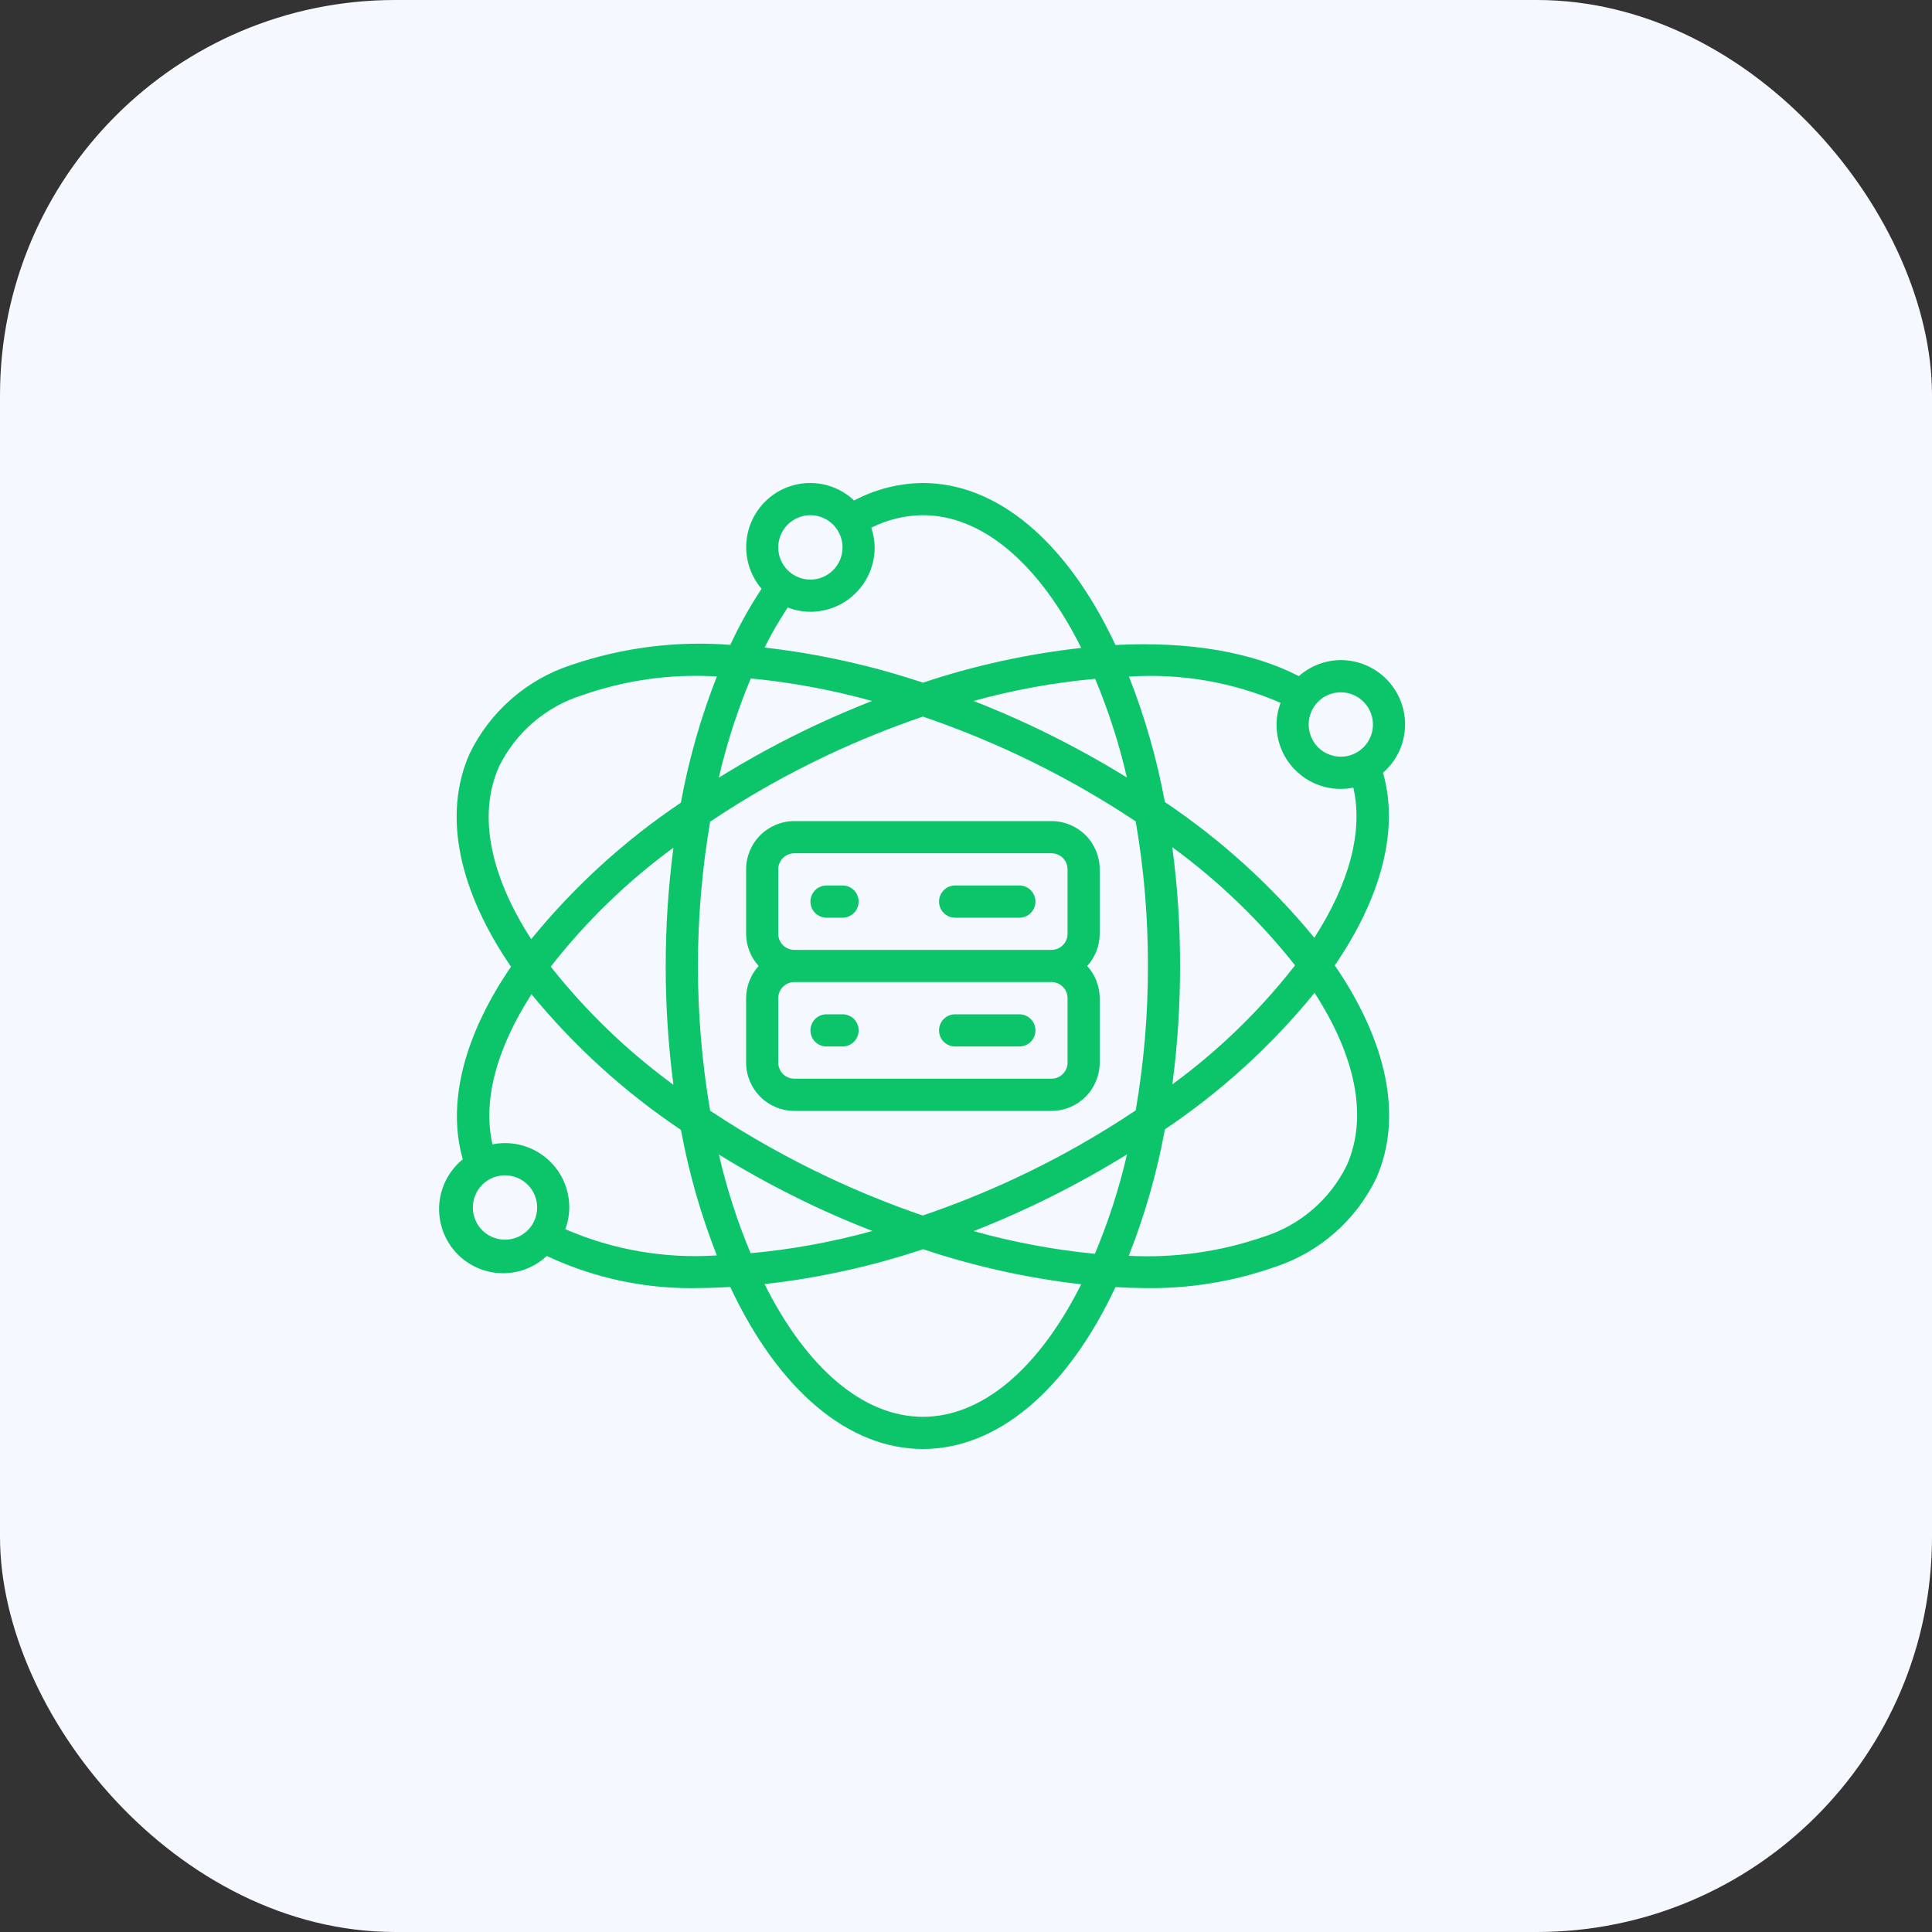 <svg width="44" height="44" viewBox="0 0 44 44" fill="none" xmlns="http://www.w3.org/2000/svg">
<rect x="0" y="0" width="44" height="44" fill="#333333" stroke="none"/>
<rect width="44" height="44" rx="9" fill="#F5F8FF"/>
<path d="M32 16.5C32 16.111 31.846 15.738 31.571 15.463C31.297 15.188 30.924 15.033 30.536 15.033C30.184 15.035 29.845 15.164 29.581 15.398C28.511 14.848 27.079 14.603 25.404 14.689C24.305 12.343 22.716 11 21.018 11C20.472 11.005 19.935 11.142 19.452 11.398C19.18 11.141 18.821 10.999 18.448 11C18.075 11.001 17.716 11.145 17.446 11.403C17.176 11.661 17.015 12.013 16.996 12.386C16.977 12.759 17.101 13.125 17.344 13.409C17.075 13.816 16.837 14.243 16.633 14.686C15.408 14.591 14.177 14.747 13.014 15.143C12.51 15.307 12.045 15.57 11.646 15.919C11.247 16.267 10.923 16.693 10.692 17.17C10.07 18.584 10.466 20.305 11.638 22.016C10.561 23.59 10.175 25.129 10.54 26.403C10.388 26.526 10.262 26.679 10.17 26.852C10.078 27.026 10.022 27.215 10.005 27.411C9.989 27.606 10.011 27.803 10.072 27.989C10.132 28.176 10.23 28.348 10.358 28.496C10.487 28.644 10.644 28.764 10.82 28.85C10.996 28.936 11.187 28.985 11.383 28.995C11.578 29.005 11.774 28.976 11.957 28.909C12.141 28.841 12.31 28.738 12.453 28.604C13.555 29.122 14.763 29.372 15.979 29.333C16.191 29.333 16.412 29.321 16.631 29.31C17.731 31.657 19.32 33 21.018 33C22.717 33 24.305 31.658 25.404 29.313C25.619 29.326 25.834 29.333 26.049 29.335C27.061 29.354 28.068 29.193 29.023 28.858C29.526 28.695 29.992 28.432 30.391 28.083C30.79 27.735 31.114 27.309 31.344 26.832C31.967 25.418 31.57 23.697 30.399 21.986C31.476 20.412 31.863 18.873 31.497 17.599C31.654 17.462 31.781 17.294 31.868 17.104C31.954 16.915 32 16.709 32 16.5ZM30.536 15.767C30.73 15.767 30.916 15.844 31.053 15.982C31.191 16.119 31.268 16.306 31.268 16.5C31.268 16.695 31.191 16.881 31.053 17.019C30.916 17.156 30.73 17.233 30.536 17.233C30.342 17.233 30.155 17.156 30.018 17.019C29.881 16.881 29.804 16.695 29.804 16.5C29.804 16.306 29.881 16.119 30.018 15.982C30.155 15.844 30.342 15.767 30.536 15.767ZM22.173 28.038C23.388 27.562 24.558 26.977 25.667 26.29C25.488 27.064 25.243 27.822 24.935 28.555C24.001 28.463 23.077 28.29 22.173 28.038ZM26.143 22C26.145 23.102 26.052 24.202 25.865 25.288C24.996 25.87 24.084 26.385 23.137 26.828C22.445 27.152 21.736 27.437 21.014 27.683C20.294 27.436 19.589 27.151 18.9 26.828C17.955 26.385 17.043 25.873 16.173 25.295C15.802 23.117 15.802 20.892 16.173 18.713C17.042 18.131 17.954 17.616 18.901 17.173C19.591 16.851 20.298 16.566 21.018 16.32C22.73 16.903 24.359 17.705 25.865 18.706C26.053 19.794 26.146 20.896 26.143 22ZM26.698 19.294C27.747 20.061 28.688 20.966 29.494 21.985C28.692 23.013 27.752 23.925 26.7 24.695C26.818 23.802 26.876 22.901 26.875 22C26.877 21.095 26.818 20.191 26.698 19.294ZM17.095 28.541C16.791 27.814 16.549 27.062 16.372 26.294C17.088 26.735 17.828 27.134 18.59 27.491C19.01 27.686 19.436 27.867 19.867 28.035C18.96 28.286 18.033 28.455 17.095 28.541ZM19.859 15.964C19.43 16.132 19.008 16.314 18.59 16.508C17.828 16.865 17.087 17.266 16.371 17.71C16.549 16.938 16.793 16.182 17.099 15.451C18.032 15.541 18.955 15.713 19.859 15.964ZM15.338 24.706C14.289 23.939 13.349 23.034 12.543 22.015C13.345 20.987 14.285 20.075 15.337 19.305C15.102 21.098 15.102 22.913 15.337 24.706H15.338ZM23.447 16.509C23.028 16.314 22.604 16.132 22.173 15.964C23.079 15.713 24.006 15.544 24.941 15.46C25.245 16.186 25.487 16.938 25.664 17.706C24.948 17.265 24.208 16.866 23.447 16.509ZM18.456 11.733C18.65 11.733 18.836 11.811 18.974 11.948C19.111 12.086 19.188 12.272 19.188 12.467C19.188 12.661 19.111 12.848 18.974 12.985C18.836 13.123 18.65 13.2 18.456 13.2C18.262 13.2 18.076 13.123 17.938 12.985C17.801 12.848 17.724 12.661 17.724 12.467C17.724 12.272 17.801 12.086 17.938 11.948C18.076 11.811 18.262 11.733 18.456 11.733ZM17.94 13.835C18.105 13.899 18.28 13.932 18.456 13.933C18.844 13.933 19.217 13.779 19.491 13.504C19.766 13.229 19.92 12.856 19.92 12.467C19.918 12.314 19.892 12.162 19.843 12.018C20.208 11.834 20.61 11.737 21.018 11.733C22.365 11.733 23.662 12.828 24.625 14.756C23.399 14.892 22.191 15.157 21.02 15.547C19.848 15.156 18.639 14.888 17.412 14.747C17.57 14.433 17.746 14.128 17.94 13.835ZM11.362 17.465C11.552 17.076 11.82 16.73 12.148 16.449C12.476 16.168 12.858 15.957 13.271 15.829C14.147 15.523 15.07 15.375 15.998 15.393C16.105 15.393 16.217 15.402 16.327 15.405C15.961 16.335 15.686 17.298 15.506 18.281C14.223 19.143 13.075 20.19 12.098 21.389C11.181 19.97 10.869 18.582 11.362 17.465ZM11.501 28.233C11.307 28.233 11.121 28.156 10.983 28.019C10.846 27.881 10.769 27.695 10.769 27.5C10.769 27.305 10.846 27.119 10.983 26.982C11.121 26.844 11.307 26.767 11.501 26.767C11.695 26.767 11.881 26.844 12.019 26.982C12.156 27.119 12.233 27.305 12.233 27.5C12.233 27.695 12.156 27.881 12.019 28.019C11.881 28.156 11.695 28.233 11.501 28.233ZM12.874 27.994C12.933 27.836 12.964 27.669 12.965 27.5C12.966 27.283 12.918 27.069 12.826 26.872C12.733 26.676 12.599 26.503 12.431 26.365C12.264 26.228 12.068 26.129 11.858 26.077C11.647 26.024 11.428 26.019 11.216 26.062C10.99 25.082 11.299 23.895 12.104 22.643C13.082 23.834 14.229 24.875 15.508 25.733C15.688 26.71 15.962 27.667 16.325 28.591C15.143 28.67 13.96 28.465 12.874 27.994ZM21.018 32.267C19.672 32.267 18.375 31.172 17.412 29.244C18.64 29.108 19.85 28.841 21.022 28.45C22.191 28.84 23.398 29.108 24.623 29.249C23.66 31.173 22.364 32.267 21.018 32.267ZM30.674 26.535C30.485 26.923 30.217 27.269 29.889 27.55C29.561 27.832 29.178 28.043 28.766 28.171C27.783 28.509 26.745 28.654 25.707 28.6C26.074 27.669 26.35 26.704 26.53 25.72C27.813 24.858 28.961 23.811 29.938 22.612C30.856 24.03 31.168 25.418 30.674 26.535ZM29.933 21.357C28.955 20.166 27.808 19.125 26.529 18.266C26.349 17.29 26.075 16.333 25.712 15.409C26.894 15.33 28.077 15.535 29.164 16.006C29.105 16.164 29.073 16.331 29.072 16.5C29.071 16.717 29.119 16.931 29.211 17.128C29.303 17.324 29.438 17.497 29.606 17.635C29.773 17.773 29.969 17.871 30.179 17.924C30.389 17.976 30.609 17.981 30.821 17.938C31.048 18.918 30.738 20.105 29.933 21.357Z" fill="#0CC56A"/>
<path d="M16.992 19.8V21.266C16.993 21.538 17.095 21.799 17.278 22C17.095 22.2 16.993 22.462 16.992 22.733V24.2C16.992 24.491 17.108 24.771 17.314 24.977C17.52 25.184 17.799 25.3 18.09 25.3H23.947C24.238 25.3 24.518 25.184 24.724 24.977C24.93 24.771 25.045 24.491 25.045 24.2V22.733C25.044 22.462 24.943 22.2 24.76 22C24.943 21.799 25.044 21.538 25.045 21.266V19.8C25.045 19.508 24.93 19.228 24.724 19.022C24.518 18.816 24.238 18.7 23.947 18.7H18.09C17.799 18.7 17.52 18.816 17.314 19.022C17.108 19.228 16.992 19.508 16.992 19.8ZM24.313 24.2C24.313 24.297 24.275 24.39 24.206 24.459C24.137 24.528 24.044 24.566 23.947 24.566H18.09C17.993 24.566 17.9 24.528 17.831 24.459C17.763 24.39 17.724 24.297 17.724 24.2V22.733C17.724 22.636 17.763 22.543 17.831 22.474C17.9 22.405 17.993 22.366 18.09 22.366H23.947C24.044 22.366 24.137 22.405 24.206 22.474C24.275 22.543 24.313 22.636 24.313 22.733V24.2ZM24.313 19.8V21.266C24.313 21.364 24.275 21.457 24.206 21.526C24.137 21.594 24.044 21.633 23.947 21.633H18.09C17.993 21.633 17.9 21.594 17.831 21.526C17.763 21.457 17.724 21.364 17.724 21.266V19.8C17.724 19.703 17.763 19.609 17.831 19.54C17.9 19.472 17.993 19.433 18.09 19.433H23.947C24.044 19.433 24.137 19.472 24.206 19.54C24.275 19.609 24.313 19.703 24.313 19.8Z" fill="#0CC56A"/>
<path d="M18.823 20.9H19.189C19.286 20.9 19.379 20.861 19.448 20.792C19.517 20.724 19.555 20.63 19.555 20.533C19.555 20.436 19.517 20.343 19.448 20.274C19.379 20.205 19.286 20.166 19.189 20.166H18.823C18.726 20.166 18.633 20.205 18.564 20.274C18.496 20.343 18.457 20.436 18.457 20.533C18.457 20.63 18.496 20.724 18.564 20.792C18.633 20.861 18.726 20.9 18.823 20.9ZM21.752 20.9H23.216C23.313 20.9 23.406 20.861 23.475 20.792C23.543 20.724 23.582 20.63 23.582 20.533C23.582 20.436 23.543 20.343 23.475 20.274C23.406 20.205 23.313 20.166 23.216 20.166H21.752C21.654 20.166 21.561 20.205 21.493 20.274C21.424 20.343 21.386 20.436 21.386 20.533C21.386 20.63 21.424 20.724 21.493 20.792C21.561 20.861 21.654 20.9 21.752 20.9ZM19.189 23.1H18.823C18.726 23.1 18.633 23.139 18.564 23.207C18.496 23.276 18.457 23.369 18.457 23.466C18.457 23.564 18.496 23.657 18.564 23.726C18.633 23.794 18.726 23.833 18.823 23.833H19.189C19.286 23.833 19.379 23.794 19.448 23.726C19.517 23.657 19.555 23.564 19.555 23.466C19.555 23.369 19.517 23.276 19.448 23.207C19.379 23.139 19.286 23.1 19.189 23.1ZM23.216 23.1H21.752C21.654 23.1 21.561 23.139 21.493 23.207C21.424 23.276 21.386 23.369 21.386 23.466C21.386 23.564 21.424 23.657 21.493 23.726C21.561 23.794 21.654 23.833 21.752 23.833H23.216C23.313 23.833 23.406 23.794 23.475 23.726C23.543 23.657 23.582 23.564 23.582 23.466C23.582 23.369 23.543 23.276 23.475 23.207C23.406 23.139 23.313 23.1 23.216 23.1Z" fill="#0CC56A"/>
</svg>
